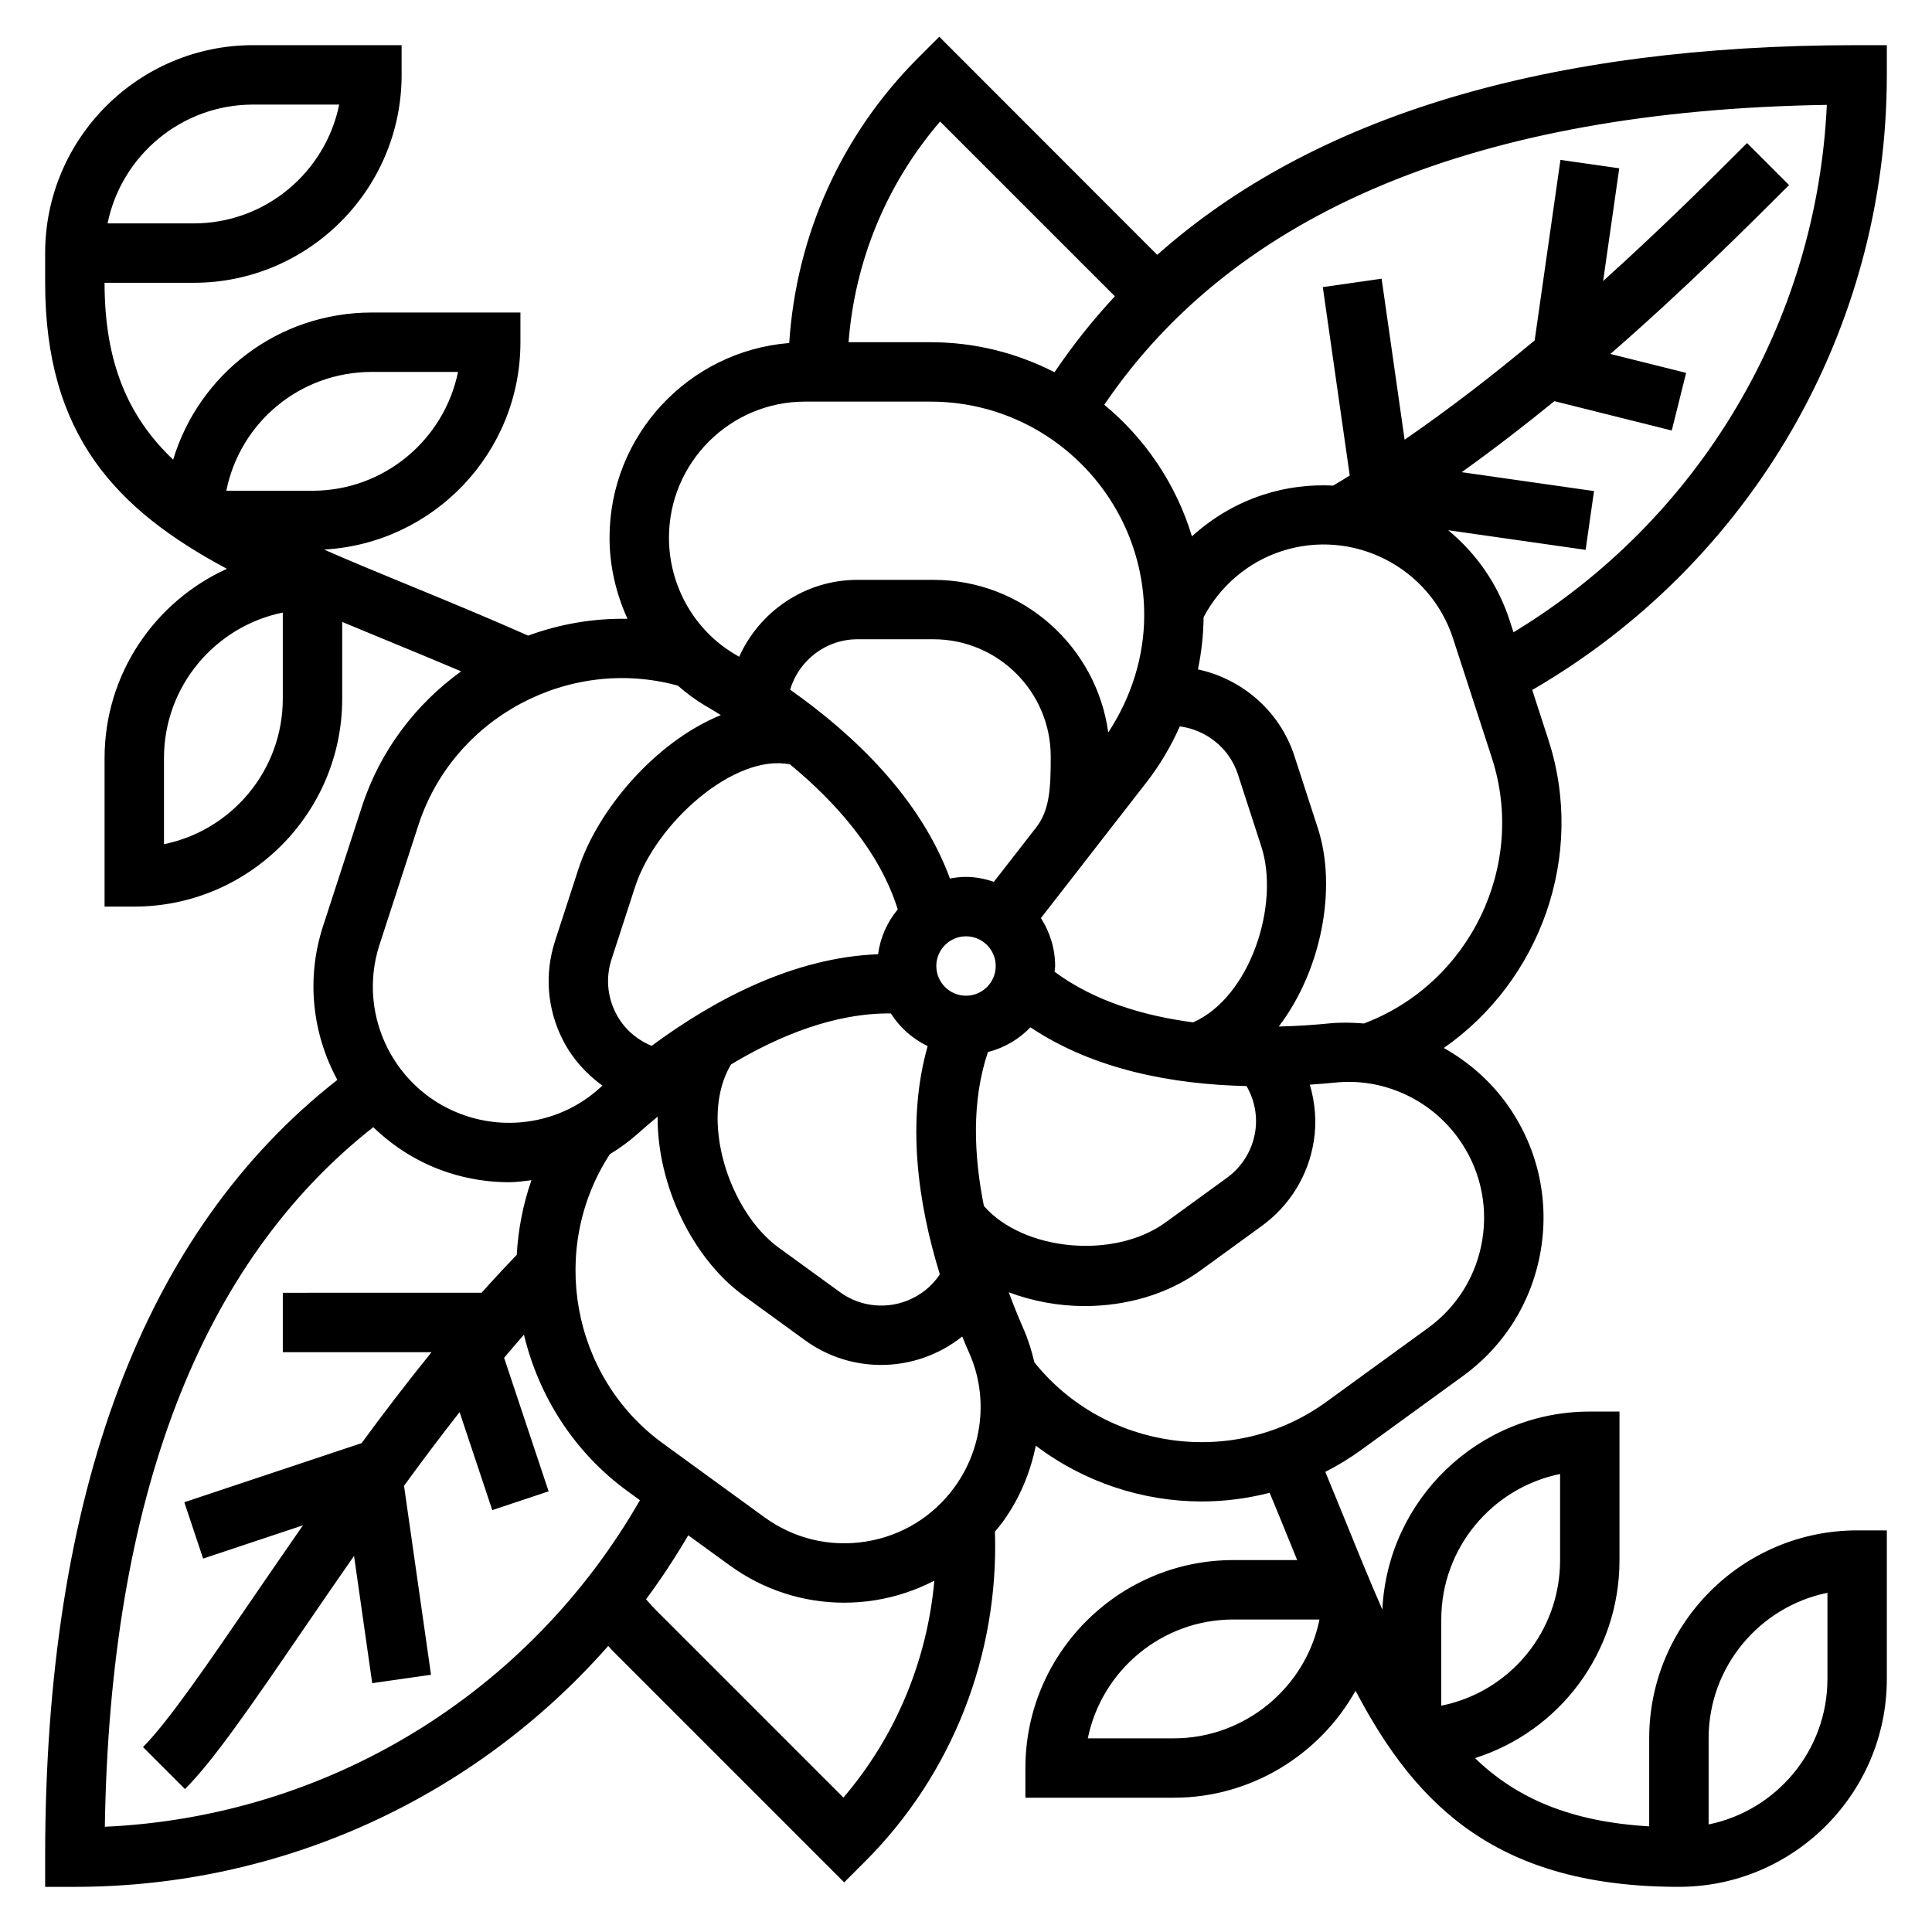 <?xml version="1.0" encoding="UTF-8"?>
<!-- Uploaded to: ICON Repo, www.iconrepo.com, Generator: ICON Repo Mixer Tools -->
<svg fill="#000000" width="800px" height="800px" version="1.1" viewBox="144 144 512 512" xmlns="http://www.w3.org/2000/svg">
 <path d="m644.03 163.84v-7.871h-7.871c-81.941 0-144.01 18.711-185.48 55.57l-57.758-57.805-5.566 5.566c-20.43 20.43-32.324 47.043-34.203 75.602-26.609 2.141-47.617 24.434-47.617 51.586 0 7.551 1.73 14.848 4.762 21.508-9.078-0.172-17.98 1.387-26.324 4.449-10.77-4.762-20.988-8.988-30.82-13.027-8.336-3.426-16.074-6.613-23.277-9.777 28.953-1.602 52.043-25.598 52.043-54.949v-7.871h-39.359c-24.875 0-45.809 16.297-52.672 38.996-11.746-11.172-18.176-25.418-18.176-46.871h23.617c30.379 0 55.105-24.719 55.105-55.105l-0.004-7.871h-39.359c-30.379 0-55.105 24.719-55.105 55.105v7.871c0 40.32 18.773 60.094 48.168 75.793-19.086 8.668-32.422 27.867-32.422 50.16v39.359h7.871c30.379 0 55.105-24.719 55.105-55.105v-20.332c4.07 1.699 8.211 3.41 12.484 5.164 6.18 2.535 12.547 5.18 19.035 7.926-11.98 8.668-21.461 20.949-26.316 35.914l-10.297 31.668c-4.566 14.043-2.738 28.629 3.809 40.691-51.348 40.203-77.438 109.39-77.438 205.98v7.871h7.871c55.008 0 106.06-23.742 141.35-63.844 0.449 0.465 0.844 0.969 1.301 1.426l61.23 61.23 5.566-5.566c23.121-23.113 35.449-54.797 34.387-87.387 0.691-0.836 1.395-1.652 2.039-2.535 4.449-6.125 7.336-13.051 8.785-20.238 12.77 9.668 28.301 14.785 43.988 14.785 6.031 0 12.074-0.789 17.988-2.297 1.82 4.41 3.668 8.871 5.359 13.074 0.652 1.613 1.289 3.18 1.938 4.762l-16.922-0.004c-30.379 0-55.105 24.719-55.105 55.105v7.871h39.359c20.395 0 38.629-11.359 48.137-28.355 16.195 30.898 37.938 51.973 85.688 51.973 30.379 0 55.105-24.719 55.105-55.105v-39.359h-7.871c-30.379 0-55.105 24.719-55.105 55.105v23.332c-20.988-1.234-35.227-7.512-46.168-18.09 22.332-7.086 38.297-27.852 38.297-52.477v-39.359h-7.871c-29.496 0-53.594 23.316-54.969 52.484-3.234-7.352-6.453-15.266-9.91-23.797-1.652-4.078-3.449-8.422-5.211-12.707 3.281-1.668 6.473-3.606 9.531-5.824l26.938-19.57c11.195-8.133 18.547-20.137 20.711-33.801 2.164-13.664-1.125-27.355-9.258-38.551-4.441-6.109-10.141-10.988-16.516-14.586 25.488-17.766 37.707-50.918 27.703-81.711l-4.273-13.168c58.094-33.695 93.973-95.492 93.973-163.01zm-401.47 78.723h22.82c-3.66 17.941-19.555 31.488-38.566 31.488h-22.836c3.637-18.09 19.5-31.488 38.582-31.488zm-31.488-70.848h22.82c-3.652 17.938-19.555 31.488-38.566 31.488h-22.82c3.652-17.941 19.555-31.488 38.566-31.488zm7.871 157.44c0 19.012-13.547 34.914-31.488 38.566v-22.82c0-19.012 13.547-34.914 31.488-38.566zm236.16 275.52h-22.82c3.66-17.941 19.555-31.488 38.566-31.488h22.828c-3.676 18.113-19.844 31.488-38.574 31.488zm141.7 0c0-19.012 13.547-34.914 31.488-38.566v22.82c0 19.012-13.547 34.914-31.488 38.566zm-70.852-31.488c0-19.012 13.547-34.914 31.488-38.566v22.82c0 19.074-13.398 34.953-31.488 38.582zm-132.82-396.98 46.32 46.32c-5.832 6.266-11.172 12.973-15.996 20.121-9.863-5.055-20.996-7.957-32.82-7.957h-21.758c1.688-21.672 10.086-41.992 24.254-58.484zm-35.793 74.227h33.289c31.211 0 56.602 25.395 56.602 56.602 0 11.051-3.465 21.859-9.531 31.07-3.125-22.797-22.68-40.438-46.336-40.438h-20.129c-13.887 0-25.938 8.359-31.348 20.387-0.332-0.195-0.668-0.41-1-0.598-10.855-6.336-17.602-18.199-17.602-30.969 0-19.879 16.18-36.055 36.055-36.055zm99.328 86.066c7 0.922 13.121 5.746 15.383 12.691l6.211 19.137c4.992 15.352-2.898 39.902-18.074 46.609-12.973-1.699-26.215-5.598-36.723-13.422 0.039-0.512 0.156-0.992 0.156-1.512 0-4.684-1.41-9.02-3.769-12.699l11.18-14.375c0.016-0.016 0.023-0.031 0.031-0.047l16.672-21.434c3.59-4.613 6.574-9.645 8.934-14.949zm-51.922 127.1c-2.676-13.344-3.312-27.82 1.062-40.793 4.367-1.109 8.242-3.402 11.258-6.566 16.871 11.305 37.879 15.145 57.285 15.578 2.094 3.668 2.961 7.879 2.289 12.113-0.789 4.922-3.441 9.25-7.469 12.188l-16.27 11.824c-13.719 9.957-37.766 7.559-48.156-4.344zm-85.074 62.914c-24.254-17.625-30.332-51.656-14.051-76.641 2.637-1.598 5.148-3.434 7.484-5.512 1.559-1.395 3.305-2.891 5.172-4.434-0.117 18.344 9.391 37.684 22.773 47.414l16.27 11.824c6.094 4.434 13.168 6.559 20.176 6.559 7.707 0 15.32-2.606 21.5-7.535 0.637 1.535 1.273 3.047 1.922 4.512 5.062 11.508 3.543 25.082-3.953 35.41-5.668 7.793-14.02 12.918-23.531 14.422-9.555 1.52-19.051-0.789-26.836-6.438zm-12.484-114.04c-2.266-4.441-2.668-9.5-1.125-14.25l6.219-19.137c5.527-17.027 26.434-35.496 41.086-32.512 12.059 9.965 23.742 23.012 28.543 38.422-2.762 3.328-4.613 7.391-5.211 11.887-22.215 0.836-43.227 11.855-60.008 24.277-4.098-1.691-7.473-4.691-9.504-8.688zm111.42-49.207-11.219 14.422c-2.332-0.781-4.785-1.301-7.383-1.301-1.457 0-2.875 0.172-4.258 0.434-7.793-21.176-25.129-37.902-42.359-50.051 2.305-7.738 9.461-13.359 17.852-13.359h20.129c17.145 0 31.086 13.941 31.086 31.086 0 8.352-0.273 14.172-3.848 18.77zm-80.879 62.816c12.617-7.574 27.465-13.664 42.359-13.508 2.363 3.731 5.738 6.723 9.754 8.652-5.66 19.941-2.606 41.578 3.211 60.434-0.133 0.203-0.227 0.434-0.379 0.637-6.062 8.336-17.758 10.18-26.078 4.133l-16.27-11.824c-13.164-9.555-21.172-34.242-12.598-48.523zm62.277-18.207c-4.344 0-7.871-3.535-7.871-7.871s3.527-7.871 7.871-7.871 7.871 3.535 7.871 7.871-3.527 7.871-7.871 7.871zm-155.43-13.516 10.297-31.668c9.273-28.574 39.887-44.91 68.738-37 2.297 1.969 4.707 3.816 7.359 5.359 1.281 0.746 2.66 1.582 4.07 2.457-17.578 7.148-32.73 25.363-37.723 40.715l-6.219 19.137c-2.832 8.746-2.109 18.066 2.07 26.262 2.504 4.914 6.164 8.941 10.492 12.09-0.34 0.301-0.699 0.598-1.031 0.898-9.375 8.367-22.773 11.125-34.898 7.18-18.914-6.141-29.297-26.523-23.156-45.43zm-72.793 233.75c1.367-87.133 25.324-149.39 71.141-185.4 5.488 5.32 12.195 9.539 19.941 12.059 5.242 1.699 10.66 2.535 16.02 2.535 2 0 3.977-0.309 5.953-0.535-2.242 6.438-3.519 13.09-3.891 19.781-3.141 3.258-6.25 6.606-9.312 10.043l-52.684 0.004v15.742h39.414c-6.406 7.91-12.586 15.996-18.531 24.105l-46.988 15.664 4.984 14.934 26.457-8.816c-4.59 6.598-9.02 13.059-13.203 19.16-12.098 17.688-22.555 32.969-29.191 39.605l11.133 11.133c7.676-7.668 17.988-22.75 31.047-41.84 4.344-6.352 8.957-13.074 13.754-19.957l4.816 33.73 15.586-2.227-7.156-50.082c4.769-6.543 9.668-13.082 14.73-19.523l8.66 25.977 14.926-4.984-11.793-35.383c1.746-2.055 3.488-4.133 5.258-6.133 3.883 16.191 13.211 31.133 27.559 41.555l3.18 2.312c-29.469 51.34-82.707 83.867-141.81 86.543zm195.73-7.738-49.887-49.887c-0.859-0.859-1.598-1.777-2.418-2.652 4.008-5.414 7.731-11.074 11.188-16.965l10.957 7.957c8.949 6.504 19.492 9.902 30.34 9.902 2.731 0 5.473-0.211 8.219-0.652 5.566-0.883 10.832-2.668 15.703-5.18-1.902 21.141-10.223 41.277-24.102 57.477zm162.9-174.8c5.66 7.793 7.949 17.32 6.438 26.836-1.504 9.508-6.629 17.871-14.422 23.531l-26.938 19.57c-24.309 17.672-58.664 12.879-77.367-10.477-0.699-2.945-1.566-5.856-2.801-8.668-1.273-2.898-2.644-6.25-4-9.895 6.32 2.363 13.188 3.652 20.105 3.652 10.957 0 21.938-3.055 30.707-9.422l16.27-11.824c7.43-5.406 12.32-13.383 13.762-22.457 0.812-5.102 0.355-10.172-1.047-14.973 2.332-0.156 4.621-0.34 6.816-0.559 12.57-1.266 24.977 4.363 32.477 14.684zm-24.961-30.34c-3-0.242-6.023-0.324-9.062-0.031-3.922 0.395-8.516 0.715-13.508 0.844 11.305-14.816 15.531-36.676 10.359-52.578l-6.211-19.137c-3.856-11.871-13.824-20.395-25.559-22.938 0.93-4.543 1.457-9.172 1.496-13.832 4.328-8.211 11.723-14.586 20.672-17.5 18.941-6.148 39.289 4.242 45.438 23.145l10.289 31.668c9.285 28.605-5.906 59.805-33.914 70.359zm39.641-103.67-1.047-3.219c-3.148-9.691-8.934-17.773-16.254-23.828l36.414 5.203 2.227-15.578-35.062-5.008c8.492-6.086 16.719-12.43 24.562-18.82l31.102 7.777 3.809-15.273-20.074-5.016c20.043-17.453 36.613-34.023 47.352-44.754l-11.133-11.133c-9.012 9.012-22.238 22.23-38.141 36.559l4.273-29.875-15.586-2.227-6.832 47.84c-10.801 9.012-22.395 18.004-34.465 26.316l-6.094-42.668-15.586 2.227 7.141 49.941c-1.457 0.898-2.922 1.793-4.394 2.66-6.109-0.309-12.367 0.418-18.531 2.426-7.078 2.297-13.492 6.117-18.895 11.027-4.18-13.809-12.367-25.898-23.23-34.875 34.777-51.254 99.07-78.012 191.48-79.469-2.637 57.621-33.762 109.89-83.035 139.77z"/>
</svg>